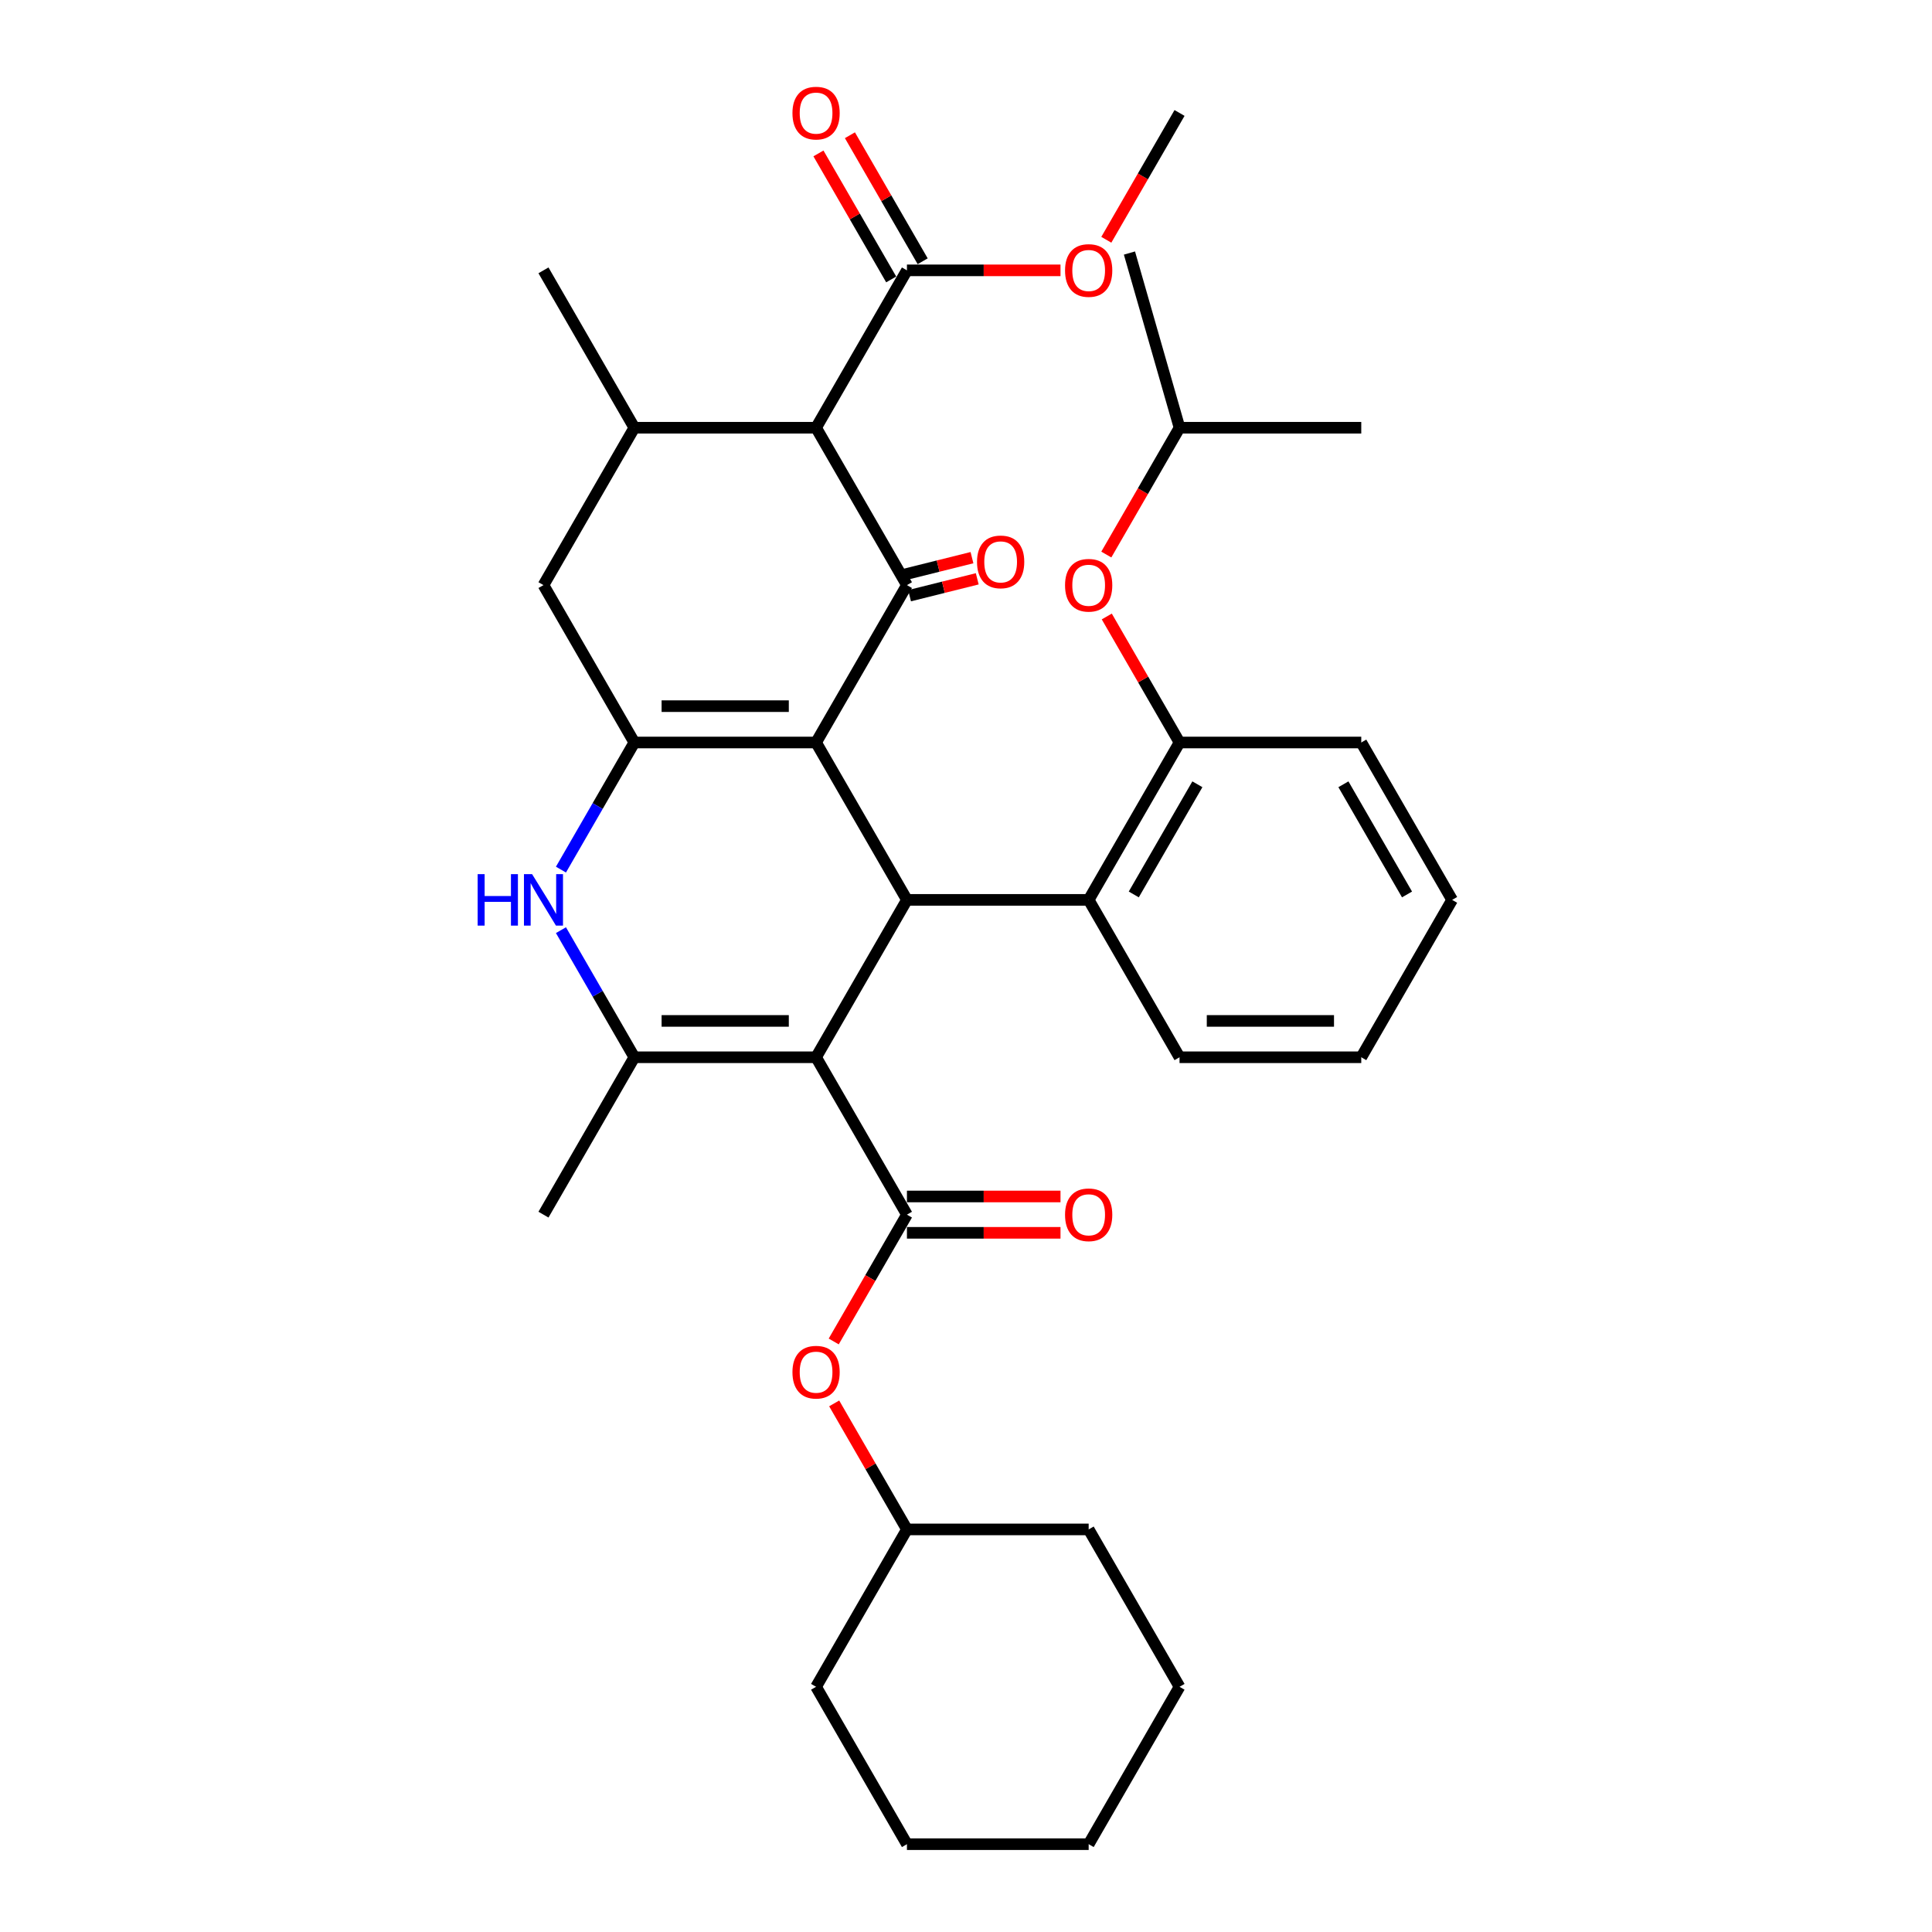 <?xml version='1.0' encoding='iso-8859-1'?>
<svg version='1.1' baseProfile='full'
              xmlns='http://www.w3.org/2000/svg'
                      xmlns:rdkit='http://www.rdkit.org/xml'
                      xmlns:xlink='http://www.w3.org/1999/xlink'
                  xml:space='preserve'
width='1000px' height='1000px' viewBox='0 0 1000 1000'>
<!-- END OF HEADER -->
<rect style='opacity:1.0;fill:#FFFFFF;stroke:none' width='1000' height='1000' x='0' y='0'> </rect>
<path class='bond-1' d='M 422.397,384.316 L 469.429,302.854' style='fill:none;fill-rule:evenodd;stroke:#000000;stroke-width:6px;stroke-linecap:butt;stroke-linejoin:miter;stroke-opacity:1' />
<path class='bond-2' d='M 422.397,384.316 L 328.333,384.316' style='fill:none;fill-rule:evenodd;stroke:#000000;stroke-width:6px;stroke-linecap:butt;stroke-linejoin:miter;stroke-opacity:1' />
<path class='bond-2' d='M 408.287,365.503 L 342.443,365.503' style='fill:none;fill-rule:evenodd;stroke:#000000;stroke-width:6px;stroke-linecap:butt;stroke-linejoin:miter;stroke-opacity:1' />
<path class='bond-3' d='M 422.397,384.316 L 469.429,465.777' style='fill:none;fill-rule:evenodd;stroke:#000000;stroke-width:6px;stroke-linecap:butt;stroke-linejoin:miter;stroke-opacity:1' />
<path class='bond-0' d='M 422.397,547.238 L 469.429,465.777' style='fill:none;fill-rule:evenodd;stroke:#000000;stroke-width:6px;stroke-linecap:butt;stroke-linejoin:miter;stroke-opacity:1' />
<path class='bond-4' d='M 422.397,547.238 L 328.333,547.238' style='fill:none;fill-rule:evenodd;stroke:#000000;stroke-width:6px;stroke-linecap:butt;stroke-linejoin:miter;stroke-opacity:1' />
<path class='bond-4' d='M 408.287,528.426 L 342.443,528.426' style='fill:none;fill-rule:evenodd;stroke:#000000;stroke-width:6px;stroke-linecap:butt;stroke-linejoin:miter;stroke-opacity:1' />
<path class='bond-5' d='M 422.397,547.238 L 469.429,628.7' style='fill:none;fill-rule:evenodd;stroke:#000000;stroke-width:6px;stroke-linecap:butt;stroke-linejoin:miter;stroke-opacity:1' />
<path class='bond-6' d='M 469.429,302.854 L 422.397,221.393' style='fill:none;fill-rule:evenodd;stroke:#000000;stroke-width:6px;stroke-linecap:butt;stroke-linejoin:miter;stroke-opacity:1' />
<path class='bond-14' d='M 470.794,308.33 L 488.307,303.963' style='fill:none;fill-rule:evenodd;stroke:#000000;stroke-width:6px;stroke-linecap:butt;stroke-linejoin:miter;stroke-opacity:1' />
<path class='bond-14' d='M 488.307,303.963 L 505.82,299.595' style='fill:none;fill-rule:evenodd;stroke:#FF0000;stroke-width:6px;stroke-linecap:butt;stroke-linejoin:miter;stroke-opacity:1' />
<path class='bond-14' d='M 468.063,297.378 L 485.576,293.011' style='fill:none;fill-rule:evenodd;stroke:#000000;stroke-width:6px;stroke-linecap:butt;stroke-linejoin:miter;stroke-opacity:1' />
<path class='bond-14' d='M 485.576,293.011 L 503.089,288.643' style='fill:none;fill-rule:evenodd;stroke:#FF0000;stroke-width:6px;stroke-linecap:butt;stroke-linejoin:miter;stroke-opacity:1' />
<path class='bond-7' d='M 328.333,384.316 L 309.341,417.211' style='fill:none;fill-rule:evenodd;stroke:#000000;stroke-width:6px;stroke-linecap:butt;stroke-linejoin:miter;stroke-opacity:1' />
<path class='bond-7' d='M 309.341,417.211 L 290.349,450.106' style='fill:none;fill-rule:evenodd;stroke:#0000FF;stroke-width:6px;stroke-linecap:butt;stroke-linejoin:miter;stroke-opacity:1' />
<path class='bond-11' d='M 328.333,384.316 L 281.302,302.854' style='fill:none;fill-rule:evenodd;stroke:#000000;stroke-width:6px;stroke-linecap:butt;stroke-linejoin:miter;stroke-opacity:1' />
<path class='bond-9' d='M 469.429,465.777 L 563.492,465.777' style='fill:none;fill-rule:evenodd;stroke:#000000;stroke-width:6px;stroke-linecap:butt;stroke-linejoin:miter;stroke-opacity:1' />
<path class='bond-19' d='M 328.333,547.238 L 281.302,628.7' style='fill:none;fill-rule:evenodd;stroke:#000000;stroke-width:6px;stroke-linecap:butt;stroke-linejoin:miter;stroke-opacity:1' />
<path class='bond-35' d='M 328.333,547.238 L 309.341,514.343' style='fill:none;fill-rule:evenodd;stroke:#000000;stroke-width:6px;stroke-linecap:butt;stroke-linejoin:miter;stroke-opacity:1' />
<path class='bond-35' d='M 309.341,514.343 L 290.349,481.448' style='fill:none;fill-rule:evenodd;stroke:#0000FF;stroke-width:6px;stroke-linecap:butt;stroke-linejoin:miter;stroke-opacity:1' />
<path class='bond-13' d='M 469.429,628.7 L 450.48,661.52' style='fill:none;fill-rule:evenodd;stroke:#000000;stroke-width:6px;stroke-linecap:butt;stroke-linejoin:miter;stroke-opacity:1' />
<path class='bond-13' d='M 450.48,661.52 L 431.531,694.34' style='fill:none;fill-rule:evenodd;stroke:#FF0000;stroke-width:6px;stroke-linecap:butt;stroke-linejoin:miter;stroke-opacity:1' />
<path class='bond-16' d='M 469.429,638.106 L 509.17,638.106' style='fill:none;fill-rule:evenodd;stroke:#000000;stroke-width:6px;stroke-linecap:butt;stroke-linejoin:miter;stroke-opacity:1' />
<path class='bond-16' d='M 509.17,638.106 L 548.912,638.106' style='fill:none;fill-rule:evenodd;stroke:#FF0000;stroke-width:6px;stroke-linecap:butt;stroke-linejoin:miter;stroke-opacity:1' />
<path class='bond-16' d='M 469.429,619.294 L 509.17,619.294' style='fill:none;fill-rule:evenodd;stroke:#000000;stroke-width:6px;stroke-linecap:butt;stroke-linejoin:miter;stroke-opacity:1' />
<path class='bond-16' d='M 509.17,619.294 L 548.912,619.294' style='fill:none;fill-rule:evenodd;stroke:#FF0000;stroke-width:6px;stroke-linecap:butt;stroke-linejoin:miter;stroke-opacity:1' />
<path class='bond-10' d='M 422.397,221.393 L 469.429,139.931' style='fill:none;fill-rule:evenodd;stroke:#000000;stroke-width:6px;stroke-linecap:butt;stroke-linejoin:miter;stroke-opacity:1' />
<path class='bond-36' d='M 422.397,221.393 L 328.333,221.393' style='fill:none;fill-rule:evenodd;stroke:#000000;stroke-width:6px;stroke-linecap:butt;stroke-linejoin:miter;stroke-opacity:1' />
<path class='bond-8' d='M 328.333,221.393 L 281.302,302.854' style='fill:none;fill-rule:evenodd;stroke:#000000;stroke-width:6px;stroke-linecap:butt;stroke-linejoin:miter;stroke-opacity:1' />
<path class='bond-21' d='M 328.333,221.393 L 281.302,139.931' style='fill:none;fill-rule:evenodd;stroke:#000000;stroke-width:6px;stroke-linecap:butt;stroke-linejoin:miter;stroke-opacity:1' />
<path class='bond-12' d='M 563.492,465.777 L 610.524,384.316' style='fill:none;fill-rule:evenodd;stroke:#000000;stroke-width:6px;stroke-linecap:butt;stroke-linejoin:miter;stroke-opacity:1' />
<path class='bond-12' d='M 586.839,462.964 L 619.761,405.941' style='fill:none;fill-rule:evenodd;stroke:#000000;stroke-width:6px;stroke-linecap:butt;stroke-linejoin:miter;stroke-opacity:1' />
<path class='bond-22' d='M 563.492,465.777 L 610.524,547.238' style='fill:none;fill-rule:evenodd;stroke:#000000;stroke-width:6px;stroke-linecap:butt;stroke-linejoin:miter;stroke-opacity:1' />
<path class='bond-17' d='M 477.575,135.228 L 458.746,102.615' style='fill:none;fill-rule:evenodd;stroke:#000000;stroke-width:6px;stroke-linecap:butt;stroke-linejoin:miter;stroke-opacity:1' />
<path class='bond-17' d='M 458.746,102.615 L 439.916,70.002' style='fill:none;fill-rule:evenodd;stroke:#FF0000;stroke-width:6px;stroke-linecap:butt;stroke-linejoin:miter;stroke-opacity:1' />
<path class='bond-17' d='M 461.282,144.635 L 442.453,112.022' style='fill:none;fill-rule:evenodd;stroke:#000000;stroke-width:6px;stroke-linecap:butt;stroke-linejoin:miter;stroke-opacity:1' />
<path class='bond-17' d='M 442.453,112.022 L 423.624,79.409' style='fill:none;fill-rule:evenodd;stroke:#FF0000;stroke-width:6px;stroke-linecap:butt;stroke-linejoin:miter;stroke-opacity:1' />
<path class='bond-18' d='M 469.429,139.931 L 509.17,139.931' style='fill:none;fill-rule:evenodd;stroke:#000000;stroke-width:6px;stroke-linecap:butt;stroke-linejoin:miter;stroke-opacity:1' />
<path class='bond-18' d='M 509.17,139.931 L 548.912,139.931' style='fill:none;fill-rule:evenodd;stroke:#FF0000;stroke-width:6px;stroke-linecap:butt;stroke-linejoin:miter;stroke-opacity:1' />
<path class='bond-15' d='M 610.524,384.316 L 591.695,351.703' style='fill:none;fill-rule:evenodd;stroke:#000000;stroke-width:6px;stroke-linecap:butt;stroke-linejoin:miter;stroke-opacity:1' />
<path class='bond-15' d='M 591.695,351.703 L 572.866,319.09' style='fill:none;fill-rule:evenodd;stroke:#FF0000;stroke-width:6px;stroke-linecap:butt;stroke-linejoin:miter;stroke-opacity:1' />
<path class='bond-24' d='M 610.524,384.316 L 704.587,384.316' style='fill:none;fill-rule:evenodd;stroke:#000000;stroke-width:6px;stroke-linecap:butt;stroke-linejoin:miter;stroke-opacity:1' />
<path class='bond-20' d='M 431.77,726.397 L 450.599,759.01' style='fill:none;fill-rule:evenodd;stroke:#FF0000;stroke-width:6px;stroke-linecap:butt;stroke-linejoin:miter;stroke-opacity:1' />
<path class='bond-20' d='M 450.599,759.01 L 469.429,791.623' style='fill:none;fill-rule:evenodd;stroke:#000000;stroke-width:6px;stroke-linecap:butt;stroke-linejoin:miter;stroke-opacity:1' />
<path class='bond-23' d='M 572.627,287.033 L 591.575,254.213' style='fill:none;fill-rule:evenodd;stroke:#FF0000;stroke-width:6px;stroke-linecap:butt;stroke-linejoin:miter;stroke-opacity:1' />
<path class='bond-23' d='M 591.575,254.213 L 610.524,221.393' style='fill:none;fill-rule:evenodd;stroke:#000000;stroke-width:6px;stroke-linecap:butt;stroke-linejoin:miter;stroke-opacity:1' />
<path class='bond-25' d='M 572.627,124.11 L 591.575,91.29' style='fill:none;fill-rule:evenodd;stroke:#FF0000;stroke-width:6px;stroke-linecap:butt;stroke-linejoin:miter;stroke-opacity:1' />
<path class='bond-25' d='M 591.575,91.29 L 610.524,58.47' style='fill:none;fill-rule:evenodd;stroke:#000000;stroke-width:6px;stroke-linecap:butt;stroke-linejoin:miter;stroke-opacity:1' />
<path class='bond-26' d='M 469.429,791.623 L 422.397,873.084' style='fill:none;fill-rule:evenodd;stroke:#000000;stroke-width:6px;stroke-linecap:butt;stroke-linejoin:miter;stroke-opacity:1' />
<path class='bond-27' d='M 469.429,791.623 L 563.492,791.623' style='fill:none;fill-rule:evenodd;stroke:#000000;stroke-width:6px;stroke-linecap:butt;stroke-linejoin:miter;stroke-opacity:1' />
<path class='bond-30' d='M 610.524,547.238 L 704.587,547.238' style='fill:none;fill-rule:evenodd;stroke:#000000;stroke-width:6px;stroke-linecap:butt;stroke-linejoin:miter;stroke-opacity:1' />
<path class='bond-30' d='M 624.633,528.426 L 690.478,528.426' style='fill:none;fill-rule:evenodd;stroke:#000000;stroke-width:6px;stroke-linecap:butt;stroke-linejoin:miter;stroke-opacity:1' />
<path class='bond-28' d='M 610.524,221.393 L 584.601,130.972' style='fill:none;fill-rule:evenodd;stroke:#000000;stroke-width:6px;stroke-linecap:butt;stroke-linejoin:miter;stroke-opacity:1' />
<path class='bond-29' d='M 610.524,221.393 L 704.587,221.393' style='fill:none;fill-rule:evenodd;stroke:#000000;stroke-width:6px;stroke-linecap:butt;stroke-linejoin:miter;stroke-opacity:1' />
<path class='bond-37' d='M 704.587,384.316 L 751.619,465.777' style='fill:none;fill-rule:evenodd;stroke:#000000;stroke-width:6px;stroke-linecap:butt;stroke-linejoin:miter;stroke-opacity:1' />
<path class='bond-37' d='M 695.35,405.941 L 728.272,462.964' style='fill:none;fill-rule:evenodd;stroke:#000000;stroke-width:6px;stroke-linecap:butt;stroke-linejoin:miter;stroke-opacity:1' />
<path class='bond-33' d='M 422.397,873.084 L 469.429,954.545' style='fill:none;fill-rule:evenodd;stroke:#000000;stroke-width:6px;stroke-linecap:butt;stroke-linejoin:miter;stroke-opacity:1' />
<path class='bond-32' d='M 563.492,791.623 L 610.524,873.084' style='fill:none;fill-rule:evenodd;stroke:#000000;stroke-width:6px;stroke-linecap:butt;stroke-linejoin:miter;stroke-opacity:1' />
<path class='bond-31' d='M 704.587,547.238 L 751.619,465.777' style='fill:none;fill-rule:evenodd;stroke:#000000;stroke-width:6px;stroke-linecap:butt;stroke-linejoin:miter;stroke-opacity:1' />
<path class='bond-34' d='M 610.524,873.084 L 563.492,954.545' style='fill:none;fill-rule:evenodd;stroke:#000000;stroke-width:6px;stroke-linecap:butt;stroke-linejoin:miter;stroke-opacity:1' />
<path class='bond-38' d='M 469.429,954.545 L 563.492,954.545' style='fill:none;fill-rule:evenodd;stroke:#000000;stroke-width:6px;stroke-linecap:butt;stroke-linejoin:miter;stroke-opacity:1' />
<path  class='atom-8' d='M 247.232 452.458
L 250.844 452.458
L 250.844 463.783
L 264.464 463.783
L 264.464 452.458
L 268.076 452.458
L 268.076 479.096
L 264.464 479.096
L 264.464 466.793
L 250.844 466.793
L 250.844 479.096
L 247.232 479.096
L 247.232 452.458
' fill='#0000FF'/>
<path  class='atom-8' d='M 275.413 452.458
L 284.142 466.567
Q 285.008 467.959, 286.4 470.48
Q 287.792 473.001, 287.867 473.152
L 287.867 452.458
L 291.404 452.458
L 291.404 479.096
L 287.754 479.096
L 278.386 463.67
Q 277.294 461.864, 276.128 459.795
Q 274.999 457.725, 274.661 457.086
L 274.661 479.096
L 271.199 479.096
L 271.199 452.458
L 275.413 452.458
' fill='#0000FF'/>
<path  class='atom-14' d='M 410.169 710.237
Q 410.169 703.84, 413.329 700.266
Q 416.49 696.691, 422.397 696.691
Q 428.304 696.691, 431.465 700.266
Q 434.625 703.84, 434.625 710.237
Q 434.625 716.708, 431.427 720.395
Q 428.229 724.045, 422.397 724.045
Q 416.527 724.045, 413.329 720.395
Q 410.169 716.746, 410.169 710.237
M 422.397 721.035
Q 426.46 721.035, 428.643 718.326
Q 430.863 715.579, 430.863 710.237
Q 430.863 705.007, 428.643 702.373
Q 426.46 699.701, 422.397 699.701
Q 418.333 699.701, 416.113 702.335
Q 413.931 704.969, 413.931 710.237
Q 413.931 715.617, 416.113 718.326
Q 418.333 721.035, 422.397 721.035
' fill='#FF0000'/>
<path  class='atom-15' d='M 505.704 290.833
Q 505.704 284.437, 508.864 280.863
Q 512.025 277.288, 517.932 277.288
Q 523.839 277.288, 527 280.863
Q 530.16 284.437, 530.16 290.833
Q 530.16 297.305, 526.962 300.992
Q 523.764 304.642, 517.932 304.642
Q 512.063 304.642, 508.864 300.992
Q 505.704 297.343, 505.704 290.833
M 517.932 301.632
Q 521.996 301.632, 524.178 298.923
Q 526.398 296.176, 526.398 290.833
Q 526.398 285.604, 524.178 282.97
Q 521.996 280.298, 517.932 280.298
Q 513.869 280.298, 511.649 282.932
Q 509.466 285.566, 509.466 290.833
Q 509.466 296.214, 511.649 298.923
Q 513.869 301.632, 517.932 301.632
' fill='#FF0000'/>
<path  class='atom-16' d='M 551.264 302.93
Q 551.264 296.533, 554.424 292.959
Q 557.585 289.384, 563.492 289.384
Q 569.399 289.384, 572.56 292.959
Q 575.72 296.533, 575.72 302.93
Q 575.72 309.401, 572.522 313.088
Q 569.324 316.738, 563.492 316.738
Q 557.623 316.738, 554.424 313.088
Q 551.264 309.439, 551.264 302.93
M 563.492 313.728
Q 567.556 313.728, 569.738 311.019
Q 571.958 308.272, 571.958 302.93
Q 571.958 297.7, 569.738 295.066
Q 567.556 292.394, 563.492 292.394
Q 559.429 292.394, 557.209 295.028
Q 555.026 297.662, 555.026 302.93
Q 555.026 308.31, 557.209 311.019
Q 559.429 313.728, 563.492 313.728
' fill='#FF0000'/>
<path  class='atom-17' d='M 551.264 628.775
Q 551.264 622.379, 554.424 618.804
Q 557.585 615.23, 563.492 615.23
Q 569.399 615.23, 572.56 618.804
Q 575.72 622.379, 575.72 628.775
Q 575.72 635.247, 572.522 638.934
Q 569.324 642.584, 563.492 642.584
Q 557.623 642.584, 554.424 638.934
Q 551.264 635.284, 551.264 628.775
M 563.492 639.574
Q 567.556 639.574, 569.738 636.865
Q 571.958 634.118, 571.958 628.775
Q 571.958 623.545, 569.738 620.911
Q 567.556 618.24, 563.492 618.24
Q 559.429 618.24, 557.209 620.874
Q 555.026 623.508, 555.026 628.775
Q 555.026 634.156, 557.209 636.865
Q 559.429 639.574, 563.492 639.574
' fill='#FF0000'/>
<path  class='atom-18' d='M 410.169 58.545
Q 410.169 52.149, 413.329 48.575
Q 416.49 45, 422.397 45
Q 428.304 45, 431.465 48.575
Q 434.625 52.149, 434.625 58.545
Q 434.625 65.017, 431.427 68.704
Q 428.229 72.354, 422.397 72.354
Q 416.527 72.354, 413.329 68.704
Q 410.169 65.055, 410.169 58.545
M 422.397 69.344
Q 426.46 69.344, 428.643 66.635
Q 430.863 63.888, 430.863 58.545
Q 430.863 53.315, 428.643 50.682
Q 426.46 48.01, 422.397 48.01
Q 418.333 48.01, 416.113 50.644
Q 413.931 53.278, 413.931 58.545
Q 413.931 63.926, 416.113 66.635
Q 418.333 69.344, 422.397 69.344
' fill='#FF0000'/>
<path  class='atom-19' d='M 551.264 140.007
Q 551.264 133.61, 554.424 130.036
Q 557.585 126.462, 563.492 126.462
Q 569.399 126.462, 572.56 130.036
Q 575.72 133.61, 575.72 140.007
Q 575.72 146.478, 572.522 150.166
Q 569.324 153.815, 563.492 153.815
Q 557.623 153.815, 554.424 150.166
Q 551.264 146.516, 551.264 140.007
M 563.492 150.805
Q 567.556 150.805, 569.738 148.096
Q 571.958 145.35, 571.958 140.007
Q 571.958 134.777, 569.738 132.143
Q 567.556 129.472, 563.492 129.472
Q 559.429 129.472, 557.209 132.105
Q 555.026 134.739, 555.026 140.007
Q 555.026 145.387, 557.209 148.096
Q 559.429 150.805, 563.492 150.805
' fill='#FF0000'/>
</svg>
